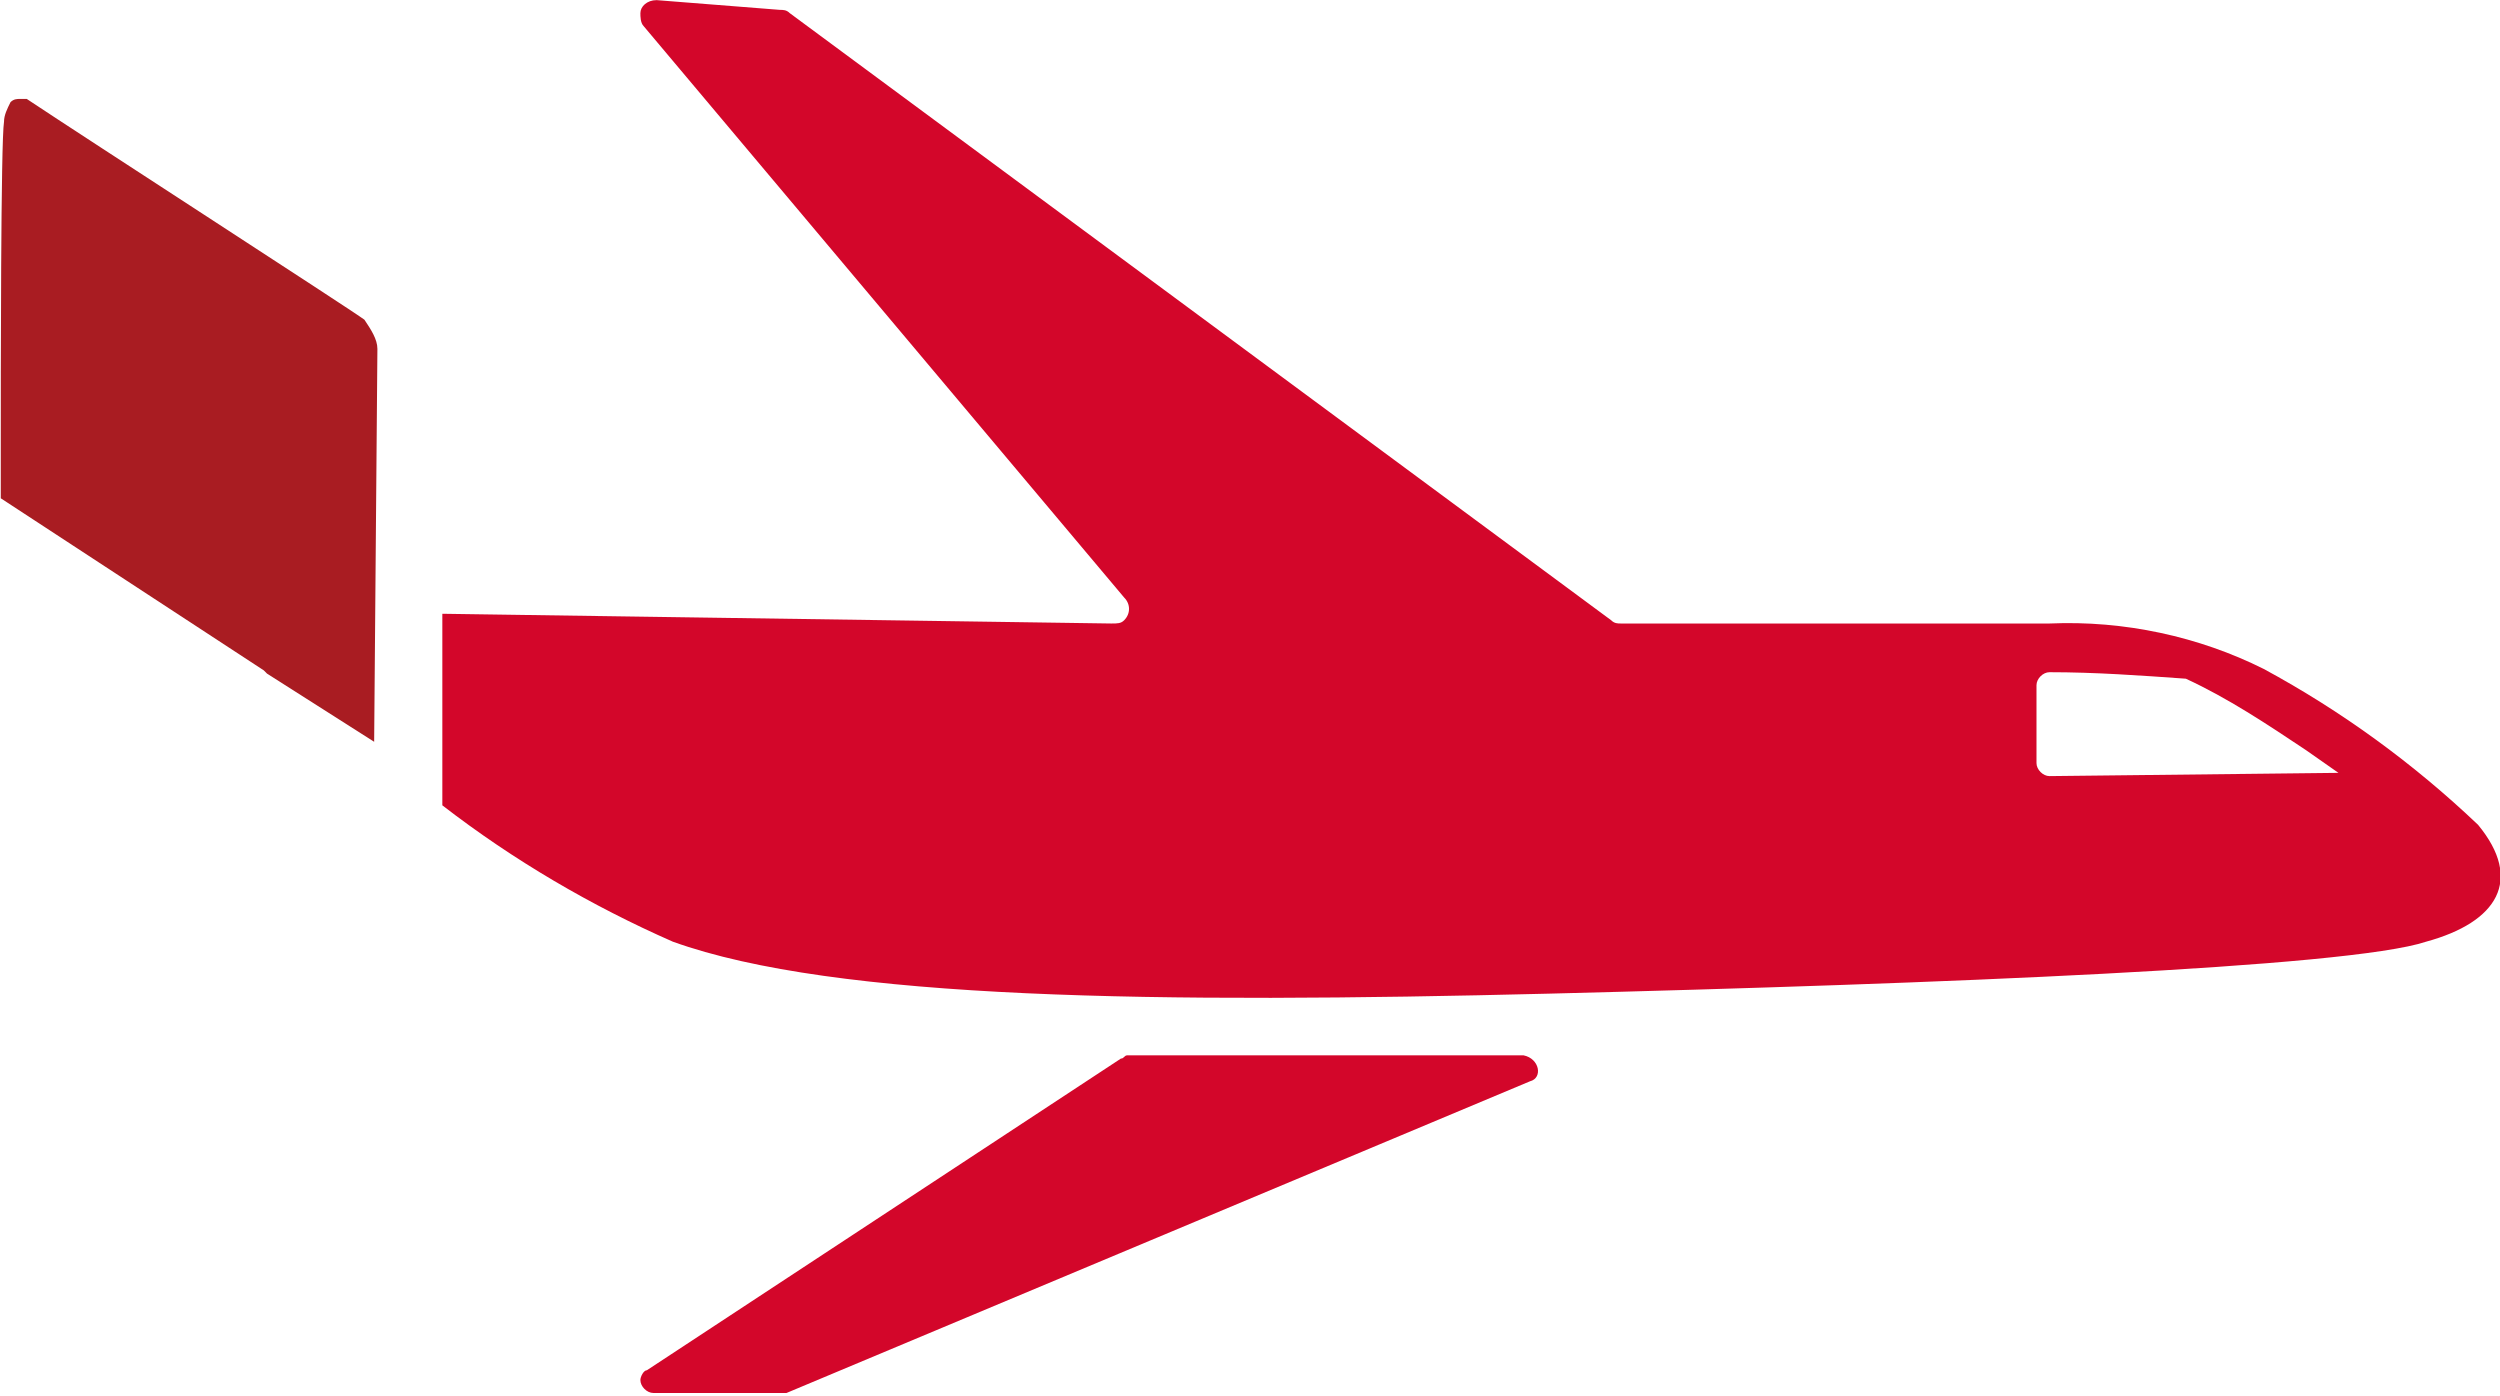 <svg version="1.1" id="Ebene_1" xmlns="http://www.w3.org/2000/svg" xmlns:xlink="http://www.w3.org/1999/xlink" x="0px" y="0px"
	 viewBox="0 0 77 43" style="enable-background:new 0 0 77 43;" xml:space="preserve">
<style type="text/css">
	.st0{fill:#D3062A;}
	.st1{fill:#A91C22;}
</style>
<g id="Circle_Button_SIZE_MEDIUM_STATE_DEFAULT_STYLE_STYLE2_" transform="translate(0 0.404)">
	<g id="Icon" transform="translate(24 24)">
		<g id="Piktogramme_Premiumbranchen_RGB_Luftfahrt" transform="translate(-40.076 -79.5)">
			<path id="Pfad_121" class="st0" d="M92.4,80.5c-2-1.9-4.2-3.5-6.6-4.8c-2-1-4.3-1.5-6.6-1.4H66c-0.1,0-0.2,0-0.3-0.1L40.4,55.5
				c-0.1-0.1-0.2-0.1-0.3-0.1l-3.8-0.3c-0.3,0-0.5,0.2-0.5,0.4c0,0.1,0,0.3,0.1,0.4l14.8,17.6c0.2,0.2,0.2,0.5,0,0.7
				c-0.1,0.1-0.2,0.1-0.4,0.1l-20.6-0.3l0,5.9c2.2,1.7,4.6,3.1,7.1,4.2c5,1.8,15,1.9,27,1.6c11.9-0.3,24.6-0.8,27-1.6
				C93,83.5,93.8,82.2,92.4,80.5z M79.2,79c-0.2,0-0.4-0.2-0.4-0.4v-2.4c0-0.2,0.2-0.4,0.4-0.4c1.4,0,2.8,0.1,4.2,0.2
				c1.3,0.6,2.5,1.4,3.7,2.2l1,0.7L79.2,79L79.2,79z"/>
			<path id="Pfad_123" class="st0" d="M63.2,88.4l-22.9,9.6c-0.1,0-0.1,0-0.2,0h-3.9c-0.2,0-0.4-0.2-0.4-0.4c0-0.1,0.1-0.3,0.2-0.3
				l14.6-9.6c0.1,0,0.1-0.1,0.2-0.1H63C63.5,87.7,63.6,88.3,63.2,88.4z"/>
			<g id="Gruppe_17" transform="translate(22.2 82.143)">
				<path id="Pfad_125" class="st1" d="M5.5-16.3L5.4-4.2L2.1-6.3L2-6.4l-8.1-5.3v-1.4c0-2.4,0-9.6,0.1-10.2v0
					c0-0.2,0.1-0.4,0.2-0.6c0.1-0.1,0.2-0.1,0.3-0.1c0.1,0,0.1,0,0.2,0c1.8,1.2,10,6.5,10.4,6.8C5.3-16.9,5.5-16.6,5.5-16.3z"/>
			</g>
		</g>
	</g>
</g>
</svg>

